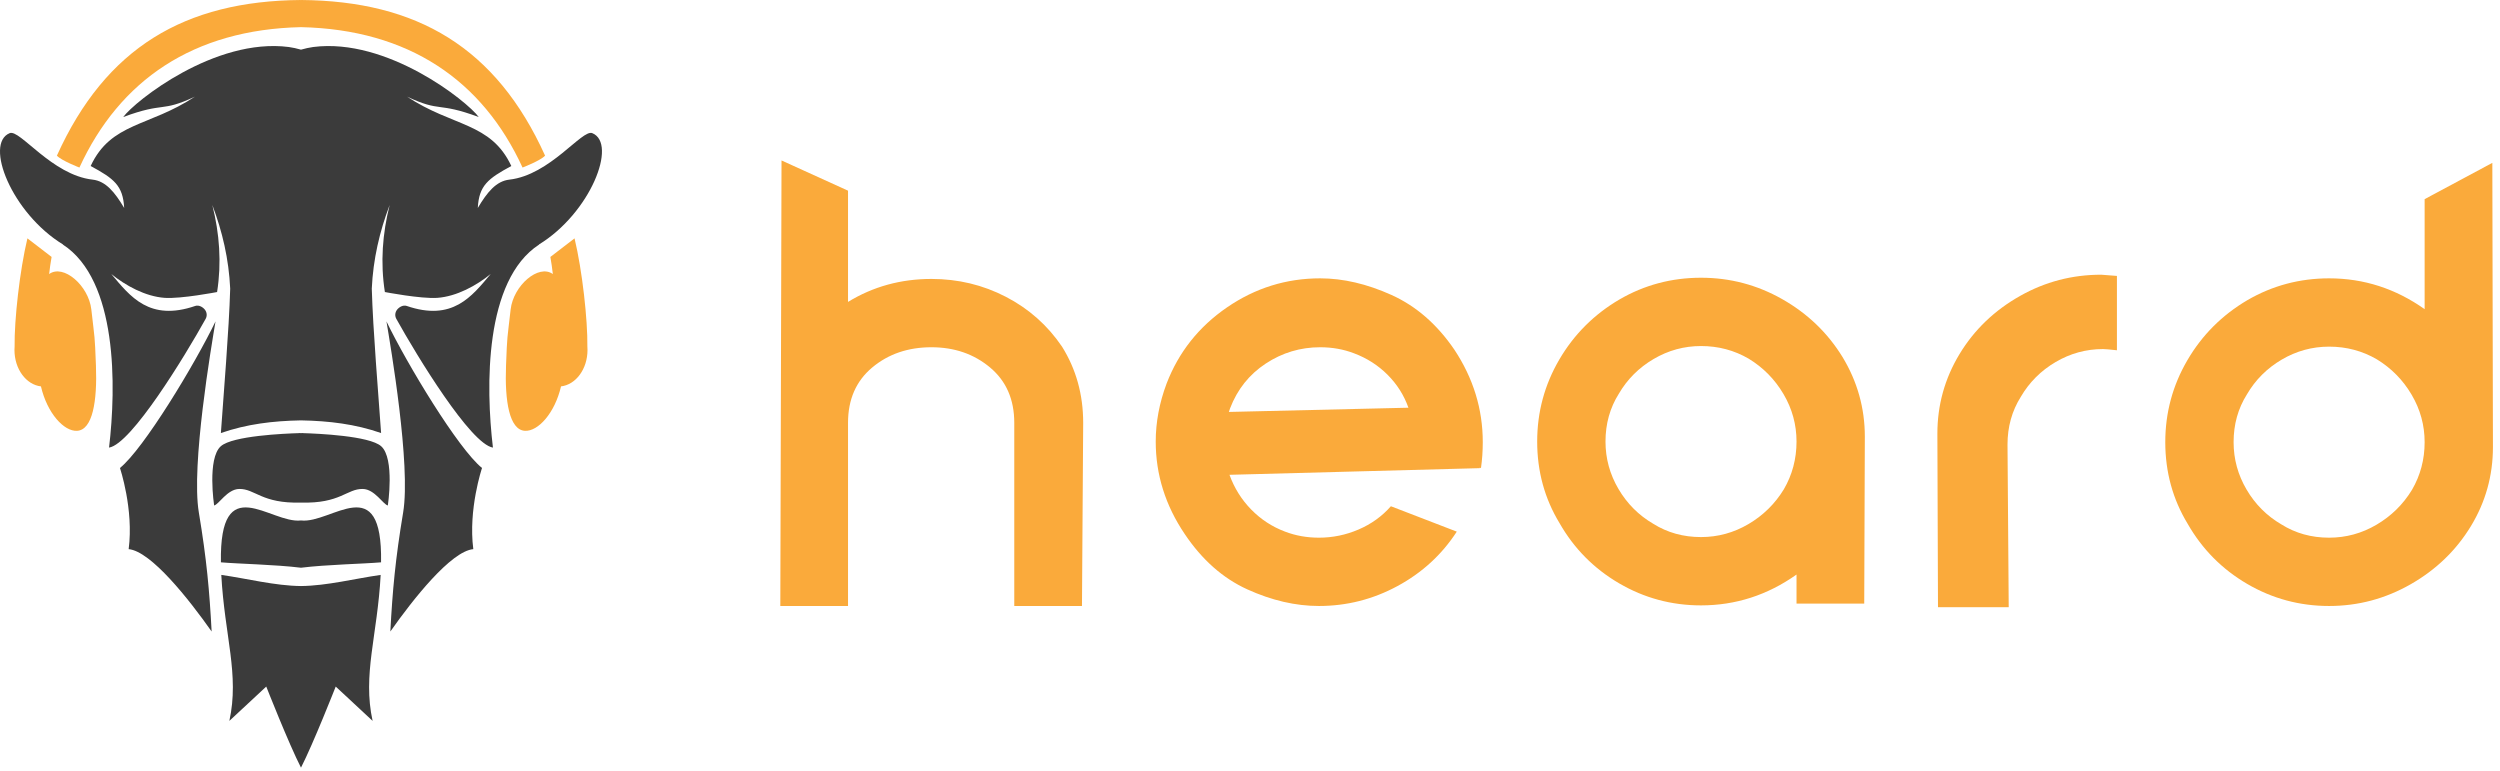 <?xml version="1.0" encoding="UTF-8" standalone="no"?> <svg xmlns="http://www.w3.org/2000/svg" xmlns:xlink="http://www.w3.org/1999/xlink" xmlns:serif="http://www.serif.com/" width="100%" height="100%" viewBox="0 0 292 90" version="1.1" xml:space="preserve" style="fill-rule:evenodd;clip-rule:evenodd;stroke-linejoin:round;stroke-miterlimit:2;"> <g transform="matrix(1,0,0,1,-90.603,-50)"> <g transform="matrix(1,0,0,1,2.16196e-13,-5387.07)"> <path d="M125.758,5505.52C128.798,5505.49 132.082,5504.64 135.065,5504.22C134.683,5511.35 132.933,5515.85 134.124,5521.27L129.815,5517.26C129.815,5517.26 127.185,5523.95 125.759,5526.73L125.758,5526.73C124.331,5523.95 121.702,5517.26 121.702,5517.26L117.392,5521.27C118.583,5515.85 116.834,5511.35 116.451,5504.22C119.434,5504.64 122.718,5505.49 125.758,5505.52ZM135.741,5474.61C136.22,5477.48 138.608,5491.42 137.691,5496.92C136.773,5502.42 136.45,5506.06 136.195,5510.83C138.853,5507.05 143.279,5501.45 145.885,5501.21C145.278,5496.55 146.903,5491.73 146.903,5491.73C144.139,5489.51 138.161,5479.63 135.741,5474.61ZM115.776,5474.61C115.297,5477.48 112.909,5491.42 113.826,5496.92C114.743,5502.42 115.067,5506.06 115.322,5510.83C112.663,5507.05 108.237,5501.45 105.631,5501.21C106.238,5496.55 104.613,5491.73 104.613,5491.73C107.378,5489.51 113.355,5479.63 115.776,5474.61ZM125.762,5497.86C129.333,5498.27 135.293,5491.81 135.111,5502.75C133.043,5502.93 128.774,5503.01 125.765,5503.38C125.763,5503.38 125.76,5503.38 125.758,5503.37C125.756,5503.38 125.754,5503.38 125.751,5503.38C122.742,5503.01 118.474,5502.93 116.406,5502.75C116.223,5491.81 122.183,5498.27 125.755,5497.86L125.762,5497.86ZM125.983,5487.66C127.692,5487.71 133.745,5487.97 135.123,5489.19C136.731,5490.62 135.903,5496.11 135.903,5496.11C135.361,5496 134.37,5494.21 132.983,5494.18C131.119,5494.14 130.36,5495.91 125.758,5495.77C121.157,5495.91 120.398,5494.14 118.533,5494.18C117.146,5494.21 116.156,5496 115.613,5496.11C115.613,5496.11 114.785,5490.62 116.394,5489.19C117.771,5487.97 123.824,5487.71 125.533,5487.66L125.533,5487.65C125.533,5487.65 125.613,5487.66 125.758,5487.66C125.904,5487.66 125.984,5487.65 125.984,5487.65L125.983,5487.66ZM101.415,5458.05C102.963,5458.22 104.016,5459.53 105.107,5461.36C104.97,5458.74 103.918,5457.93 101.191,5456.46C103.58,5451.35 108.012,5451.9 113.369,5448.36C109.339,5450.25 109.905,5448.92 104.995,5450.74C106.364,5448.88 115.692,5441.45 124.332,5442.56C124.805,5442.63 125.28,5442.73 125.758,5442.87C126.236,5442.73 126.711,5442.63 127.185,5442.56C135.824,5441.45 145.153,5448.88 146.521,5450.74C141.611,5448.92 142.178,5450.25 138.147,5448.36C143.504,5451.9 147.936,5451.35 150.325,5456.46C147.599,5457.93 146.546,5458.74 146.41,5461.36C147.501,5459.53 148.554,5458.22 150.102,5458.05C154.864,5457.51 158.595,5452.14 159.778,5452.62C162.774,5453.83 159.548,5461.97 153.547,5465.63L153.578,5465.63C147.165,5469.79 147.33,5482.25 148.178,5489.35C145.569,5488.94 139.296,5478.64 136.892,5474.31C136.701,5473.96 136.739,5473.55 136.991,5473.23C137.242,5472.92 137.696,5472.67 138.094,5472.8C143.452,5474.64 145.691,5471.72 147.918,5469.07C146.258,5470.42 143.944,5471.7 141.675,5471.86C139.754,5471.99 135.557,5471.18 135.557,5471.18C135.017,5467.74 135.274,5464.36 136.116,5461.01C134.936,5464.11 134.187,5467.35 134.027,5470.78C134.171,5475.74 134.795,5483.01 135.115,5487.65C132.101,5486.6 129.032,5486.23 125.758,5486.17C122.485,5486.23 119.416,5486.6 116.402,5487.65C116.721,5483.01 117.346,5475.74 117.49,5470.78C117.329,5467.35 116.58,5464.11 115.4,5461.01C116.243,5464.36 116.499,5467.74 115.959,5471.18C115.959,5471.18 111.762,5471.99 109.841,5471.86C107.572,5471.7 105.259,5470.42 103.598,5469.07C105.826,5471.72 108.065,5474.64 113.422,5472.8C113.82,5472.67 114.274,5472.92 114.526,5473.23C114.778,5473.55 114.816,5473.96 114.624,5474.31C112.221,5478.64 105.947,5488.94 103.339,5489.35C104.186,5482.25 104.352,5469.79 97.939,5465.63L97.97,5465.63C91.969,5461.97 88.742,5453.83 91.738,5452.62C92.922,5452.14 96.652,5457.51 101.415,5458.05Z" style="fill:rgb(59,59,59);"></path> </g> <g transform="matrix(1,0,0,1,2.16196e-13,-5430.71)"> <path d="M155.175,5512.72C155.099,5512.05 155.003,5511.38 154.886,5510.72L157.711,5508.55C158.621,5512.36 159.248,5518.09 159.208,5521.18C159.218,5521.31 159.223,5521.45 159.223,5521.59C159.223,5523.81 157.863,5525.64 156.13,5525.84C155.402,5528.98 153.444,5531.11 151.917,5531.03C150.094,5530.93 149.545,5527.57 149.707,5523.4C149.851,5519.69 149.831,5520.54 150.245,5516.86C150.562,5514.06 153.515,5511.51 155.175,5512.72ZM92.309,5521.18C92.269,5518.09 92.896,5512.36 93.805,5508.55L96.63,5510.72C96.513,5511.38 96.417,5512.05 96.342,5512.72C98.002,5511.51 100.955,5514.06 101.271,5516.86C101.686,5520.54 101.665,5519.69 101.809,5523.4C101.971,5527.57 101.423,5530.93 99.6,5531.03C98.073,5531.11 96.115,5528.98 95.386,5525.84C93.653,5525.64 92.293,5523.81 92.293,5521.59C92.293,5521.45 92.298,5521.31 92.309,5521.18ZM125.758,5480.78L125.772,5480.71C139.338,5480.82 148.562,5486.27 154.269,5498.89C153.725,5499.48 151.636,5500.28 151.636,5500.28C146.952,5490.08 138.331,5484.16 125.758,5483.88C113.185,5484.16 104.565,5490.08 99.88,5500.28C99.88,5500.28 97.791,5499.48 97.248,5498.89C102.954,5486.27 112.179,5480.82 125.745,5480.71L125.758,5480.78Z" style="fill:rgb(250,170,59);"></path> </g> <g> <g transform="matrix(1,0,0,1,2.16196e-13,-18.89)"> <path d="M181.885,87.631L181.744,139.669L189.652,139.669L189.652,118.275C189.652,115.545 190.594,113.391 192.477,111.814C194.36,110.237 196.666,109.449 199.396,109.449C202.079,109.449 204.362,110.237 206.245,111.814C208.128,113.391 209.07,115.545 209.07,118.275L209.07,139.669L216.978,139.669L217.119,118.275C217.119,114.98 216.295,112.014 214.648,109.378C212.953,106.883 210.764,104.942 208.081,103.553C205.398,102.164 202.503,101.47 199.396,101.47C195.819,101.47 192.571,102.365 189.652,104.153L189.652,91.161L181.885,87.631Z" style="fill:rgb(250,170,59);fill-rule:nonzero;"></path> </g> <g transform="matrix(1,0,0,1,2.16196e-13,-18.89)"> <path d="M233.924,104.789C230.629,107.048 228.275,110.014 226.863,113.685C226.016,115.945 225.592,118.204 225.592,120.464C225.592,124.324 226.722,127.925 228.981,131.267C231.005,134.28 233.441,136.433 236.289,137.728C239.137,139.022 241.926,139.669 244.656,139.669C247.904,139.669 250.964,138.893 253.836,137.339C256.707,135.786 259.014,133.668 260.755,130.985L253.059,128.019C252.023,129.196 250.764,130.102 249.281,130.737C247.799,131.373 246.257,131.691 244.656,131.691C243.244,131.691 241.926,131.455 240.702,130.985C239.196,130.42 237.878,129.561 236.748,128.407C235.619,127.254 234.771,125.901 234.206,124.347L263.438,123.571L263.438,123.5L263.58,123.571C263.721,122.582 263.791,121.57 263.791,120.534C263.791,116.675 262.685,113.073 260.473,109.731C258.449,106.766 256.001,104.636 253.129,103.341C250.258,102.047 247.481,101.4 244.798,101.4C240.844,101.4 237.219,102.529 233.924,104.789ZM234.136,117.004L234.277,116.58C235.124,114.368 236.513,112.626 238.443,111.355C240.373,110.084 242.491,109.449 244.798,109.449C246.21,109.449 247.528,109.684 248.752,110.155C250.258,110.72 251.564,111.555 252.671,112.662C253.777,113.768 254.589,115.051 255.107,116.51L234.136,117.004Z" style="fill:rgb(250,170,59);fill-rule:nonzero;"></path> </g> <g transform="matrix(1,0,0,1,2.16196e-13,-18.89)"> <path d="M298.919,114.921C299.931,116.639 300.437,118.487 300.437,120.464C300.437,122.488 299.943,124.347 298.954,126.042C297.919,127.737 296.542,129.09 294.824,130.102C293.106,131.114 291.258,131.62 289.281,131.62C287.21,131.62 285.351,131.102 283.703,130.067C282.008,129.078 280.655,127.725 279.643,126.007C278.631,124.288 278.125,122.441 278.125,120.464C278.125,118.393 278.643,116.533 279.678,114.886C280.667,113.191 282.02,111.838 283.738,110.826C285.456,109.814 287.304,109.308 289.281,109.308C291.305,109.308 293.165,109.802 294.859,110.79C296.554,111.826 297.907,113.203 298.919,114.921ZM300.437,135.998L300.437,139.387L308.345,139.387L308.416,119.899C308.416,116.557 307.545,113.45 305.803,110.579C304.062,107.754 301.72,105.507 298.778,103.836C295.836,102.164 292.67,101.329 289.281,101.329C285.845,101.329 282.667,102.176 279.749,103.871C276.783,105.613 274.441,107.954 272.723,110.896C271.005,113.838 270.146,117.028 270.146,120.464C270.146,123.947 271.017,127.125 272.759,129.996C274.453,132.962 276.772,135.303 279.714,137.022C282.656,138.74 285.845,139.599 289.281,139.599C293.329,139.599 297.048,138.398 300.437,135.998Z" style="fill:rgb(250,170,59);fill-rule:nonzero;"></path> </g> <g transform="matrix(1,0,0,1,2.16196e-13,-18.89)"> <path d="M337.86,109.802L337.86,101.117L336.024,100.976C332.635,100.976 329.481,101.8 326.562,103.447C323.55,105.142 321.184,107.413 319.466,110.261C317.748,113.109 316.889,116.204 316.889,119.546L316.96,139.811L325.221,139.811L325.08,120.817C325.08,118.746 325.597,116.886 326.633,115.239C327.622,113.544 328.975,112.191 330.693,111.179C332.411,110.167 334.259,109.661 336.236,109.661C336.471,109.661 337.012,109.708 337.86,109.802Z" style="fill:rgb(250,170,59);fill-rule:nonzero;"></path> </g> <g transform="matrix(1,0,0,1,2.16196e-13,-18.89)"> <path d="M381.778,121.099L381.708,87.913L373.8,92.15L373.8,105.001C370.41,102.6 366.692,101.4 362.643,101.4C359.207,101.4 356.03,102.247 353.111,103.941C350.146,105.683 347.804,108.025 346.086,110.967C344.368,113.909 343.508,117.098 343.508,120.534C343.508,124.018 344.379,127.195 346.121,130.067C347.816,133.032 350.134,135.374 353.076,137.092C356.018,138.81 359.207,139.669 362.643,139.669C366.033,139.669 369.21,138.822 372.176,137.127C375.141,135.433 377.483,133.173 379.201,130.349C380.919,127.525 381.778,124.441 381.778,121.099ZM372.281,114.992C373.294,116.71 373.8,118.557 373.8,120.534C373.8,122.559 373.305,124.418 372.317,126.113C371.281,127.807 369.904,129.16 368.186,130.173C366.468,131.185 364.62,131.691 362.643,131.691C360.572,131.691 358.713,131.173 357.065,130.137C355.371,129.149 354.017,127.795 353.005,126.077C351.993,124.359 351.487,122.512 351.487,120.534C351.487,118.463 352.005,116.604 353.041,114.956C354.029,113.262 355.382,111.908 357.101,110.896C358.819,109.884 360.666,109.378 362.643,109.378C364.668,109.378 366.527,109.873 368.221,110.861C369.916,111.897 371.269,113.274 372.281,114.992Z" style="fill:rgb(250,170,59);fill-rule:nonzero;"></path> </g> </g> </g> </svg> 